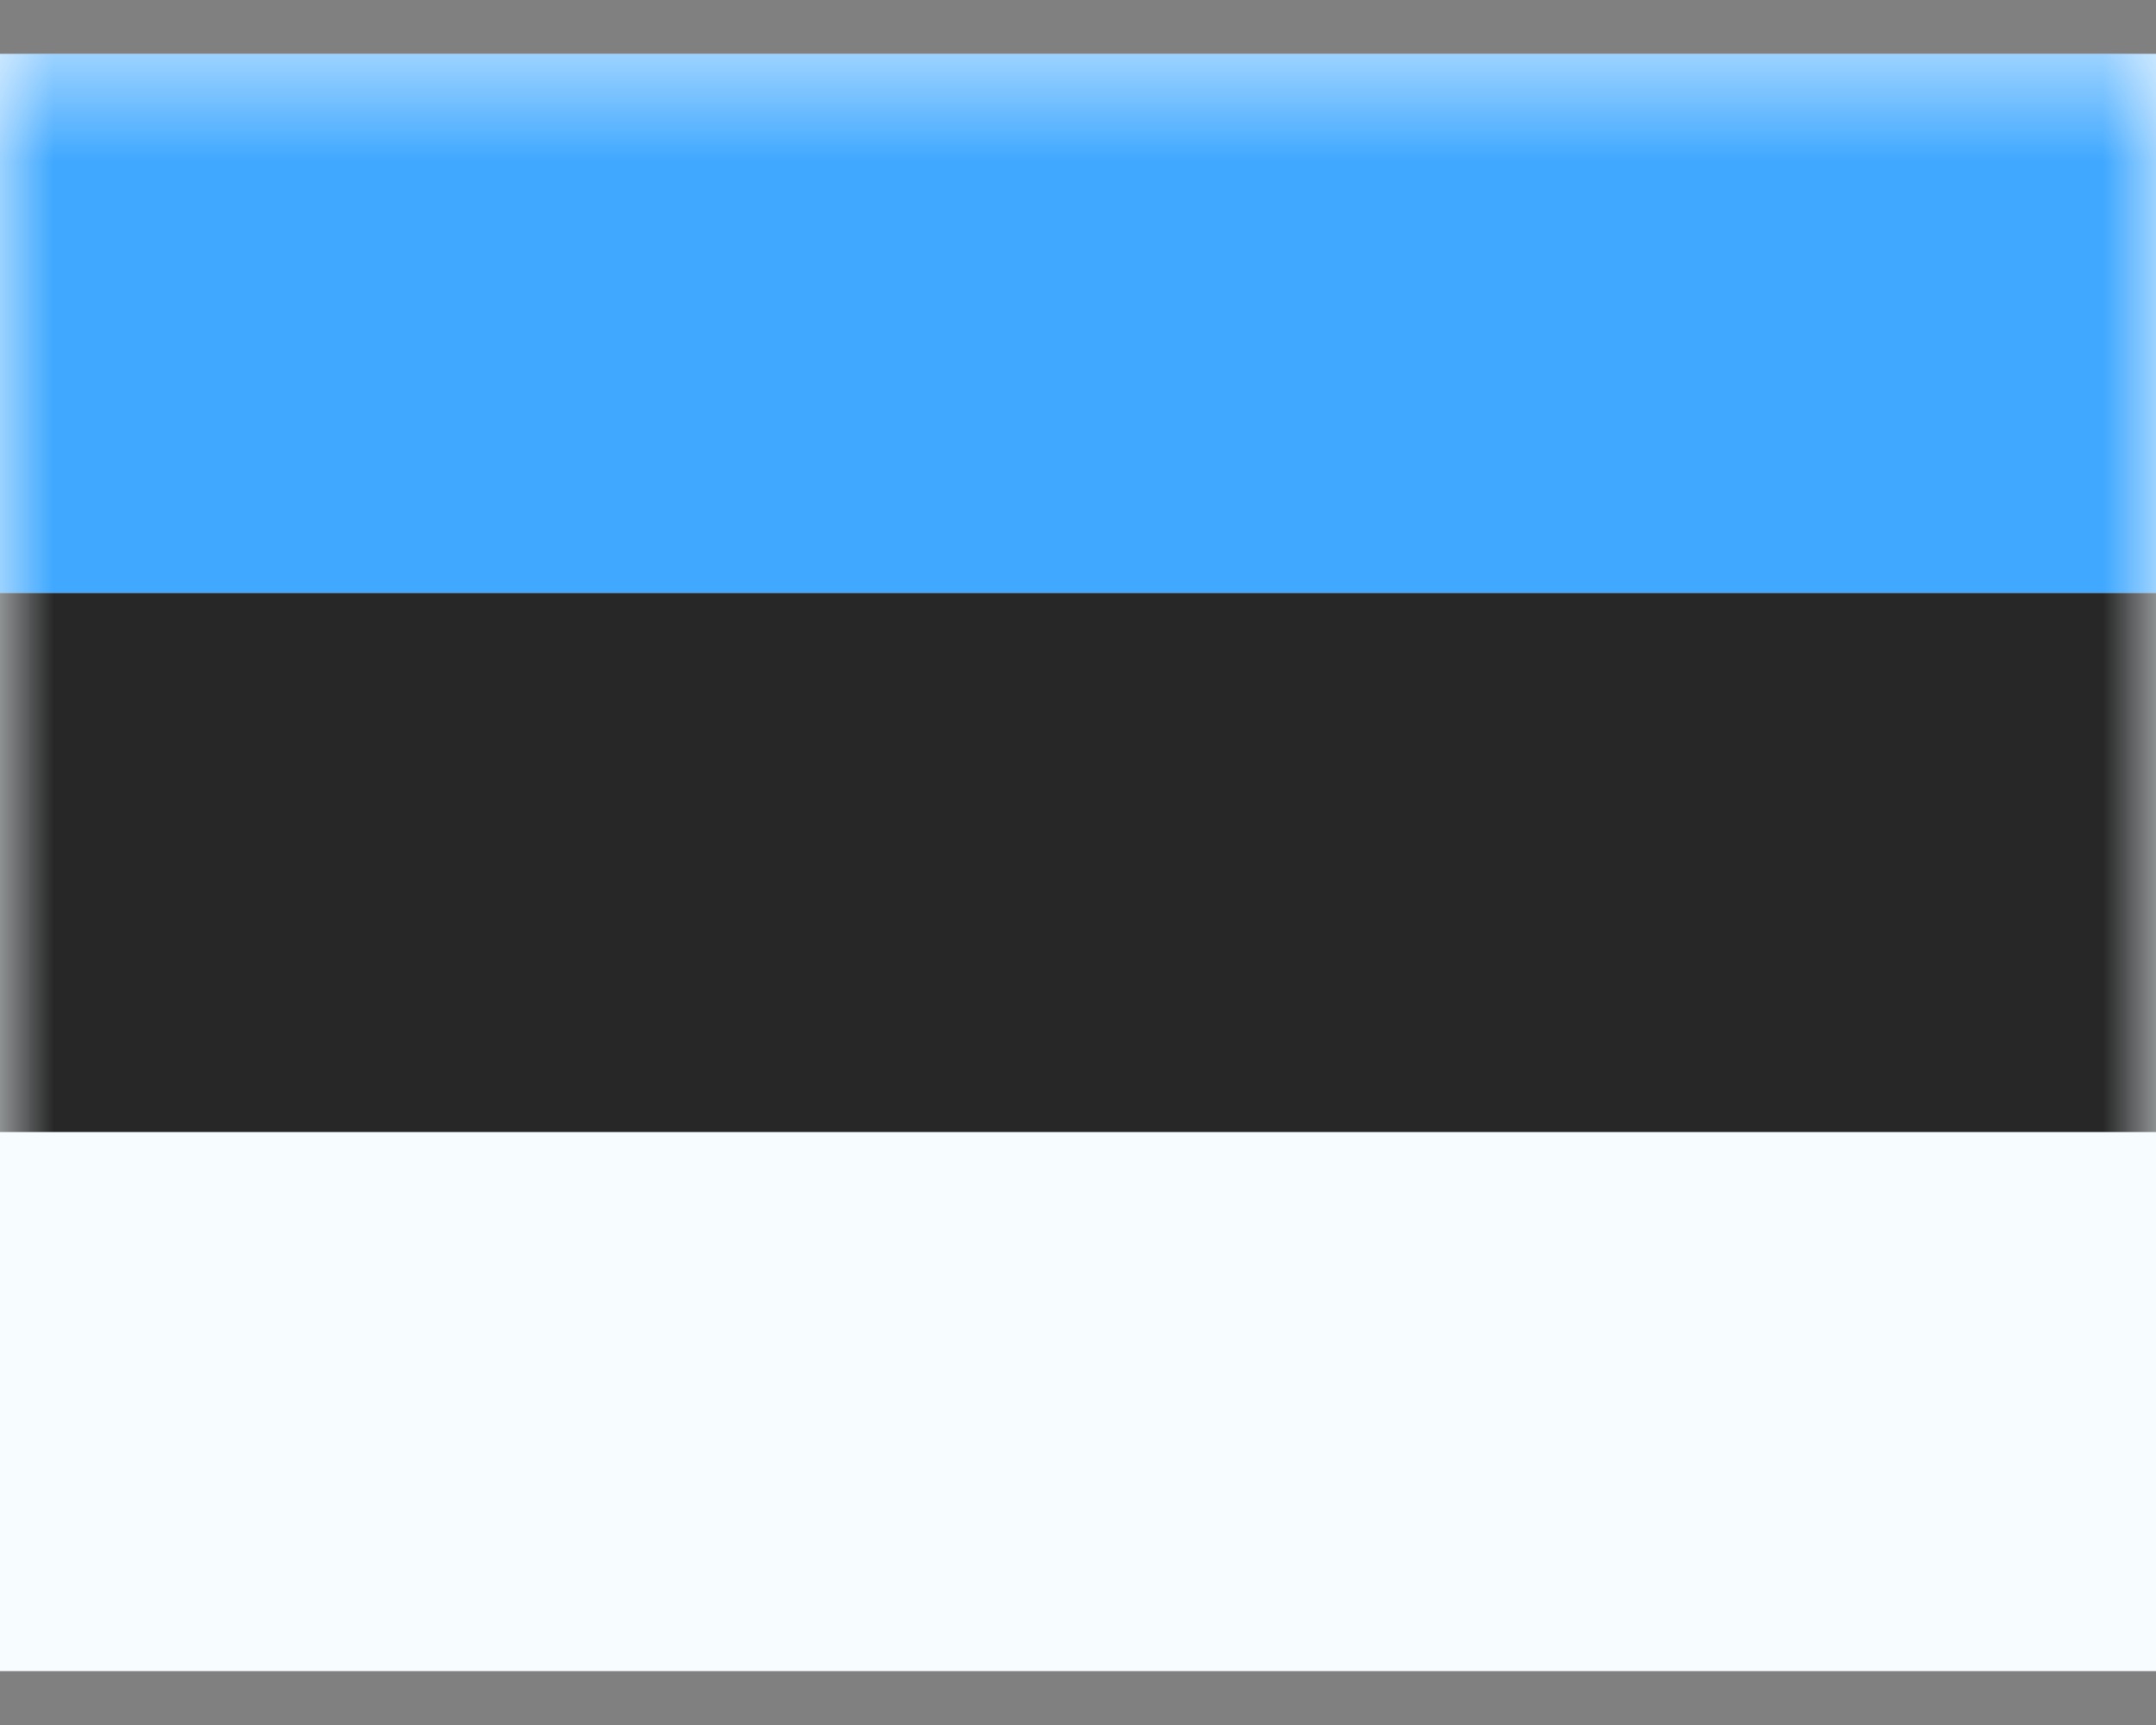<svg width="20" height="16" viewBox="0 0 20 16" fill="none" xmlns="http://www.w3.org/2000/svg">
<rect x="0" y="0" width="20" height="16" fill="#808080" stroke="none"/>
<path fill-rule="evenodd" clip-rule="evenodd" d="M0 0.5V15.5H20V0.5H0Z" fill="#F7FCFF"/>
<mask id="mask0_4116_3485" style="mask-type:luminance" maskUnits="userSpaceOnUse" x="0" y="0" width="20" height="16">
<path fill-rule="evenodd" clip-rule="evenodd" d="M0 0.5V15.5H20V0.5H0Z" fill="white"/>
</mask>
<g mask="url(#mask0_4116_3485)">
<path fill-rule="evenodd" clip-rule="evenodd" d="M0 0.5V5.5H20V0.5H0Z" fill="#40A8FF"/>
<path fill-rule="evenodd" clip-rule="evenodd" d="M0 5.5V10.5H20V5.5H0Z" fill="#272727"/>
</g>
</svg>

